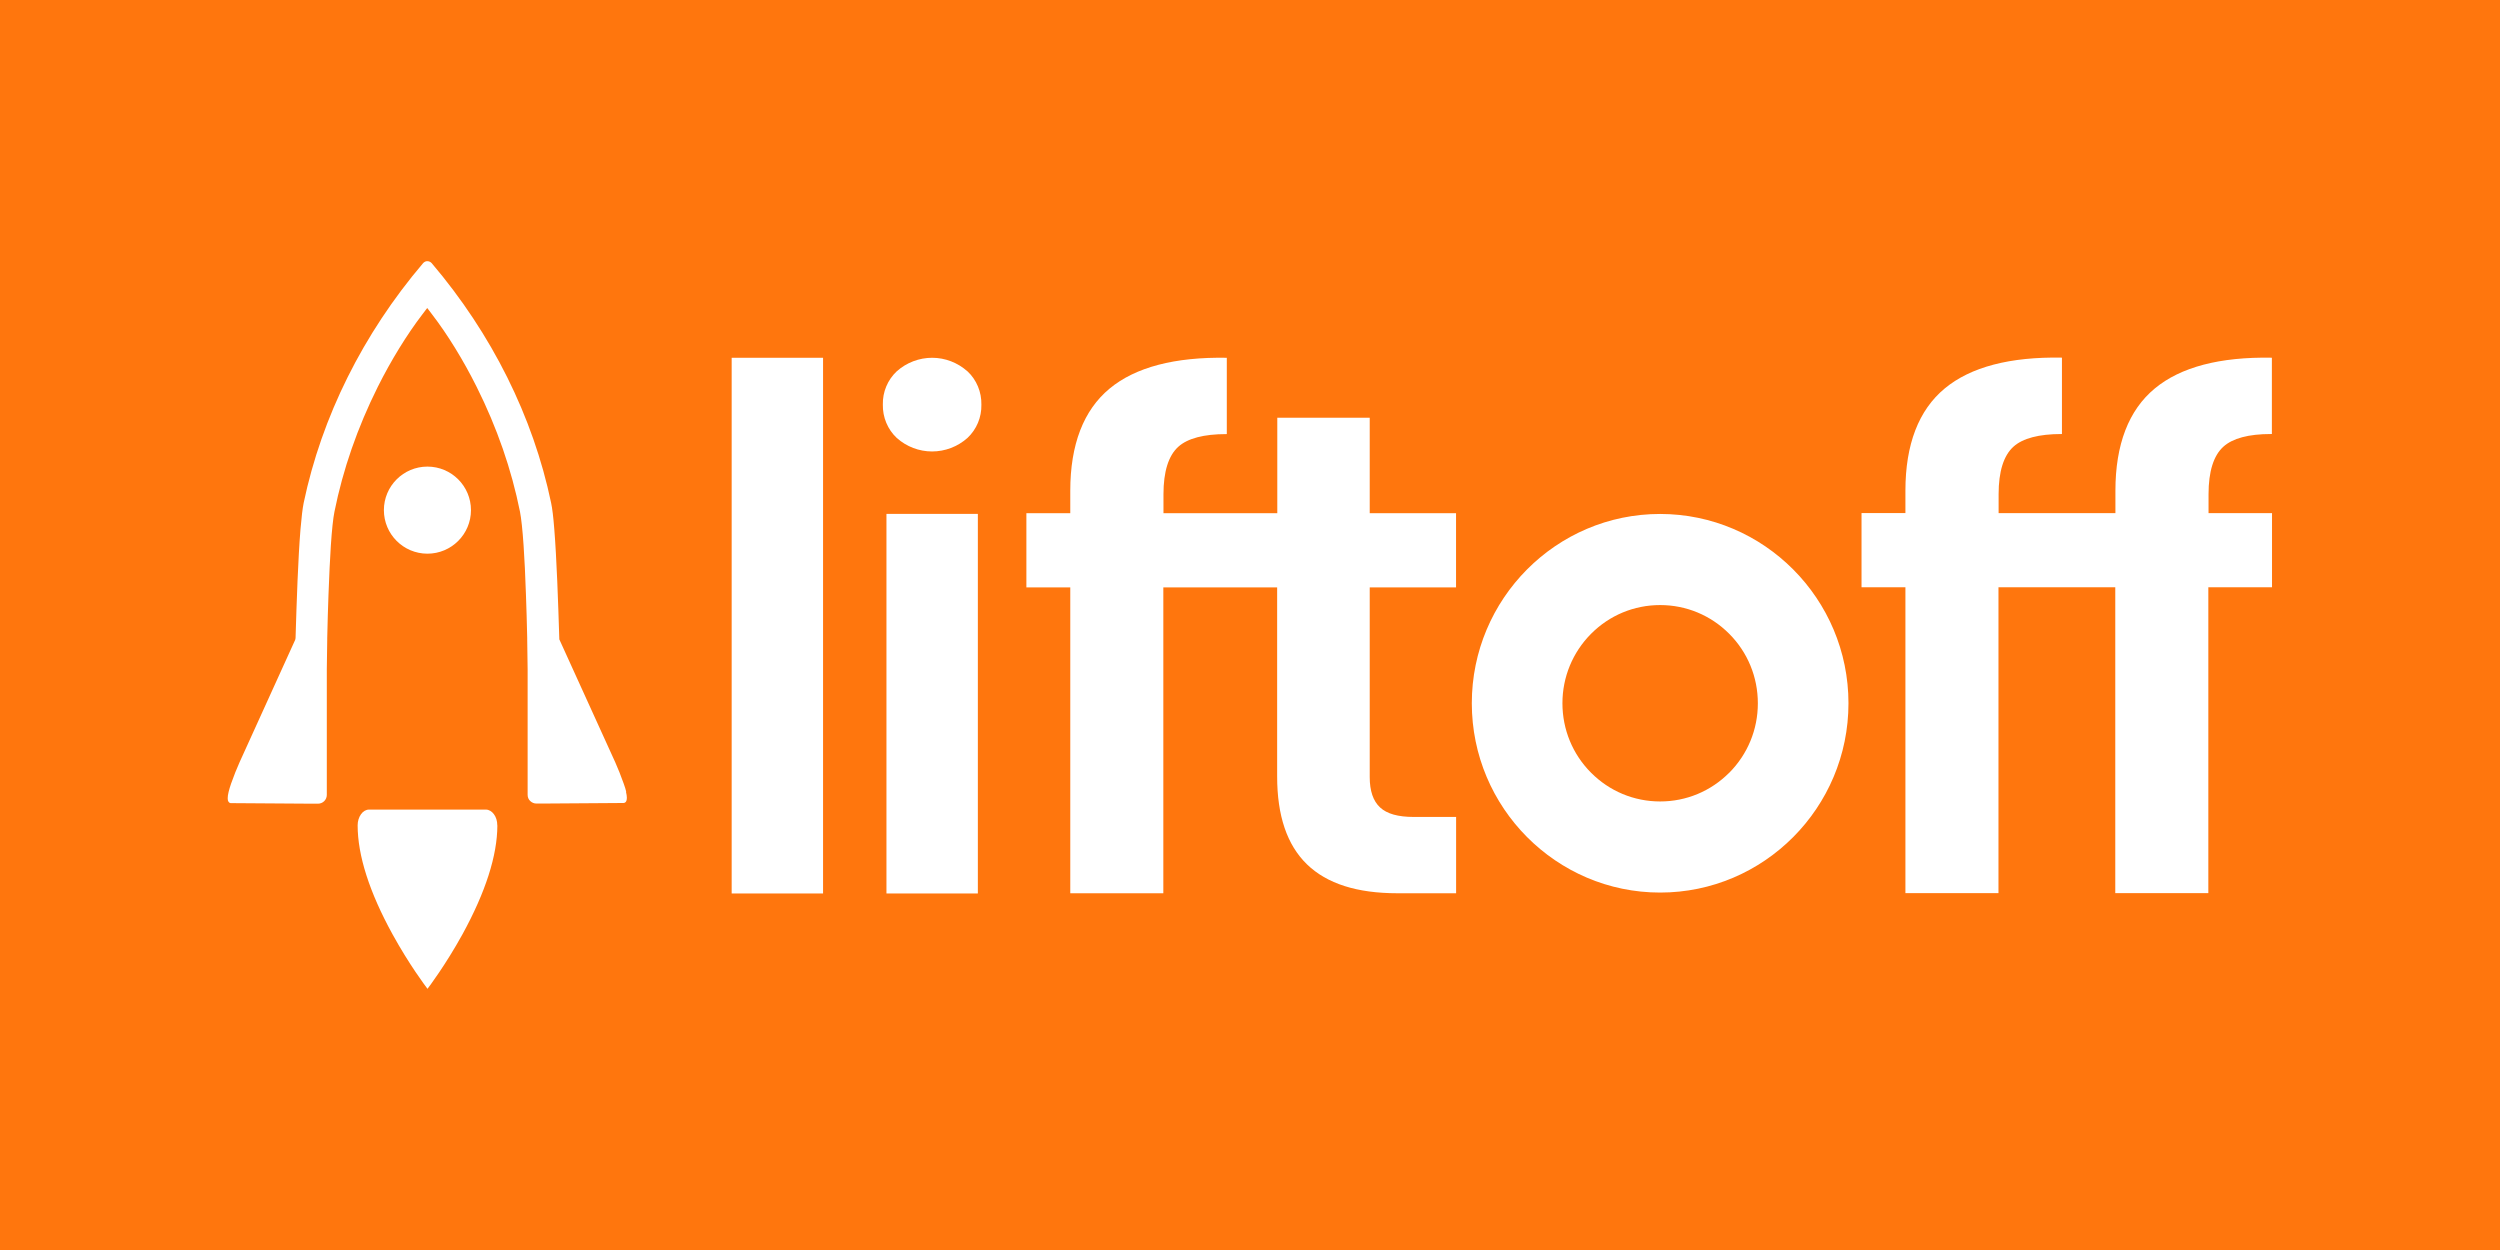 <?xml version="1.0" encoding="UTF-8"?>
<svg xmlns="http://www.w3.org/2000/svg" viewBox="0 0 360 180">
  <defs>
    <style>
      .cls-1 {
        fill: #fff;
      }

      .cls-2 {
        fill: #ff760d;
      }
    </style>
  </defs>
  <g id="Layer_1" data-name="Layer 1"/>
  <g id="Layer_2" data-name="Layer 2">
    <g id="Layer_1-2" data-name="Layer 1">
      <g>
        <rect class="cls-2" width="360" height="180"/>
        <g id="b">
          <g id="c">
            <g>
              <path class="cls-1" d="M239.06,74.01c-14.96,0-27.12,12.23-27.12,27.26s12.17,27.26,27.12,27.26,27.12-12.23,27.12-27.26-12.17-27.25-27.12-27.26Zm9.95,37.26l-.13-.13,.13,.13c-2.66,2.67-6.19,4.14-9.95,4.14-3.76,0-7.29-1.47-9.95-4.14-2.66-2.67-4.12-6.23-4.12-10s1.47-7.33,4.12-10c2.66-2.67,6.19-4.14,9.95-4.14s7.29,1.47,9.95,4.14c2.66,2.67,4.12,6.23,4.12,10.01s-1.47,7.33-4.12,10h0Z"/>
              <path class="cls-1" d="M61.55,67.19c-3.46,0-6.27,2.81-6.27,6.27s2.81,6.27,6.27,6.27,6.27-2.81,6.27-6.27-2.81-6.27-6.27-6.27Z"/>
              <path class="cls-1" d="M71.61,118.86c0-.62-.17-1.2-.49-1.62h0c-.3-.41-.72-.66-1.15-.66h-16.83c-.43,0-.85,.24-1.15,.66-.31,.43-.49,1-.49,1.6,0,4.34,1.69,9.63,5.02,15.69,2.39,4.35,4.75,7.48,5.01,7.82l.03,.04,.03-.04c.1-.13,2.56-3.37,5.01-7.82,3.32-6.06,5.01-11.33,5.02-15.66h0Z"/>
              <path class="cls-1" d="M90.18,114.03c-.08-.34-.2-.73-.37-1.2-.38-1.07-.8-2.13-1.21-3.05l-8.06-17.72v-.07c-.17-5.42-.38-11.52-.72-15.77-.14-1.81-.29-3.02-.46-3.81-2.59-12.4-8.54-24.33-17.19-34.51-.15-.17-.37-.28-.59-.29h-.12c-.18,.01-.4,.13-.54,.29-8.65,10.18-14.59,22.11-17.19,34.51-.16,.8-.31,2.01-.46,3.81-.35,4.3-.55,10.33-.71,15.67l-.05,.24-8.02,17.65c-.41,.92-.83,1.97-1.21,3.05-.16,.47-.28,.86-.36,1.2-.09,.38-.13,.66-.13,.91,0,.19,.01,.35,.13,.53,.03,.04,.09,.11,.14,.13,.07,.03,.12,.05,.14,.05h0l11.58,.08h1.01c.34,0,.65-.13,.89-.36,.24-.23,.38-.56,.38-.9v-18.07c0-.88,.03-2.39,.06-4.26v-.25c.05-2.24,.11-4.33,.18-6.21,.1-2.81,.22-5.19,.34-7.09,.15-2.25,.33-3.99,.52-4.9,1.22-6.08,3.32-12.13,6.24-17.98,1.92-3.84,4.2-7.54,6.42-10.44l.7-.92,.7,.92c2.23,2.9,4.51,6.61,6.42,10.44,2.93,5.85,5.02,11.9,6.24,17.98,.18,.91,.37,2.65,.52,4.89,.13,1.93,.25,4.32,.34,7.09,.07,1.86,.13,3.94,.18,6.19v.29c.04,1.85,.06,3.36,.06,4.23v18.08c0,.34,.13,.67,.38,.89,.24,.23,.55,.36,.88,.36h1.04l11.47-.08c.07,0,.13,0,.23-.05,.06-.03,.13-.09,.16-.14,.11-.18,.12-.34,.13-.55,0-.24-.04-.51-.13-.89h0Z"/>
              <rect class="cls-1" x="105.36" y="51.52" width="13.16" height="77.14"/>
              <rect class="cls-1" x="127.65" y="74" width="13.16" height="54.66"/>
              <path class="cls-1" d="M201.27,128.63h8.41v-10.99h-6.1c-2.27,0-3.86-.45-4.85-1.37-.99-.91-1.49-2.38-1.49-4.37v-27.31h12.43v-10.69h-12.43v-13.75h-13.31v13.75h-16.39v-2.73c0-3.26,.72-5.56,2.14-6.84,1.34-1.21,3.67-1.82,6.91-1.82h.07v-10.99c-7.48-.13-13.15,1.35-16.87,4.43-3.76,3.11-5.67,8.06-5.67,14.72v3.23h-6.32v10.69h6.32v44.04h13.4v-44.04h16.39v27.21c0,11.33,5.67,16.83,17.34,16.83h0Z"/>
              <path class="cls-1" d="M139.31,53.47h0c-1.4-1.25-3.21-1.95-5.08-1.95s-3.69,.69-5.1,1.95c-1.31,1.23-2.04,2.97-2,4.78-.04,1.83,.69,3.59,2.01,4.82,1.4,1.25,3.21,1.94,5.08,1.94s3.69-.69,5.1-1.95c1.31-1.23,2.04-2.97,2-4.78,.04-1.83-.69-3.58-2.01-4.82h0Z"/>
              <path class="cls-1" d="M327.2,73.89h-9.17v-2.73c0-3.26,.72-5.56,2.14-6.84,1.34-1.21,3.64-1.82,6.83-1.82h.15v-10.99c-7.48-.14-13.15,1.35-16.86,4.43-3.76,3.11-5.67,8.06-5.67,14.72v3.23h-16.82v-2.73c0-3.26,.72-5.56,2.14-6.84,1.34-1.21,3.67-1.82,6.93-1.82h.05v-11c-7.48-.14-13.15,1.35-16.87,4.43-3.76,3.11-5.67,8.06-5.67,14.72v3.23h-6.32v10.69h6.32v44.04h13.4v-44.04h16.82v44.04h13.4v-44.04h9.17v-10.69h0Z"/>
            </g>
          </g>
        </g>
      </g>
    </g>
  </g>
</svg>